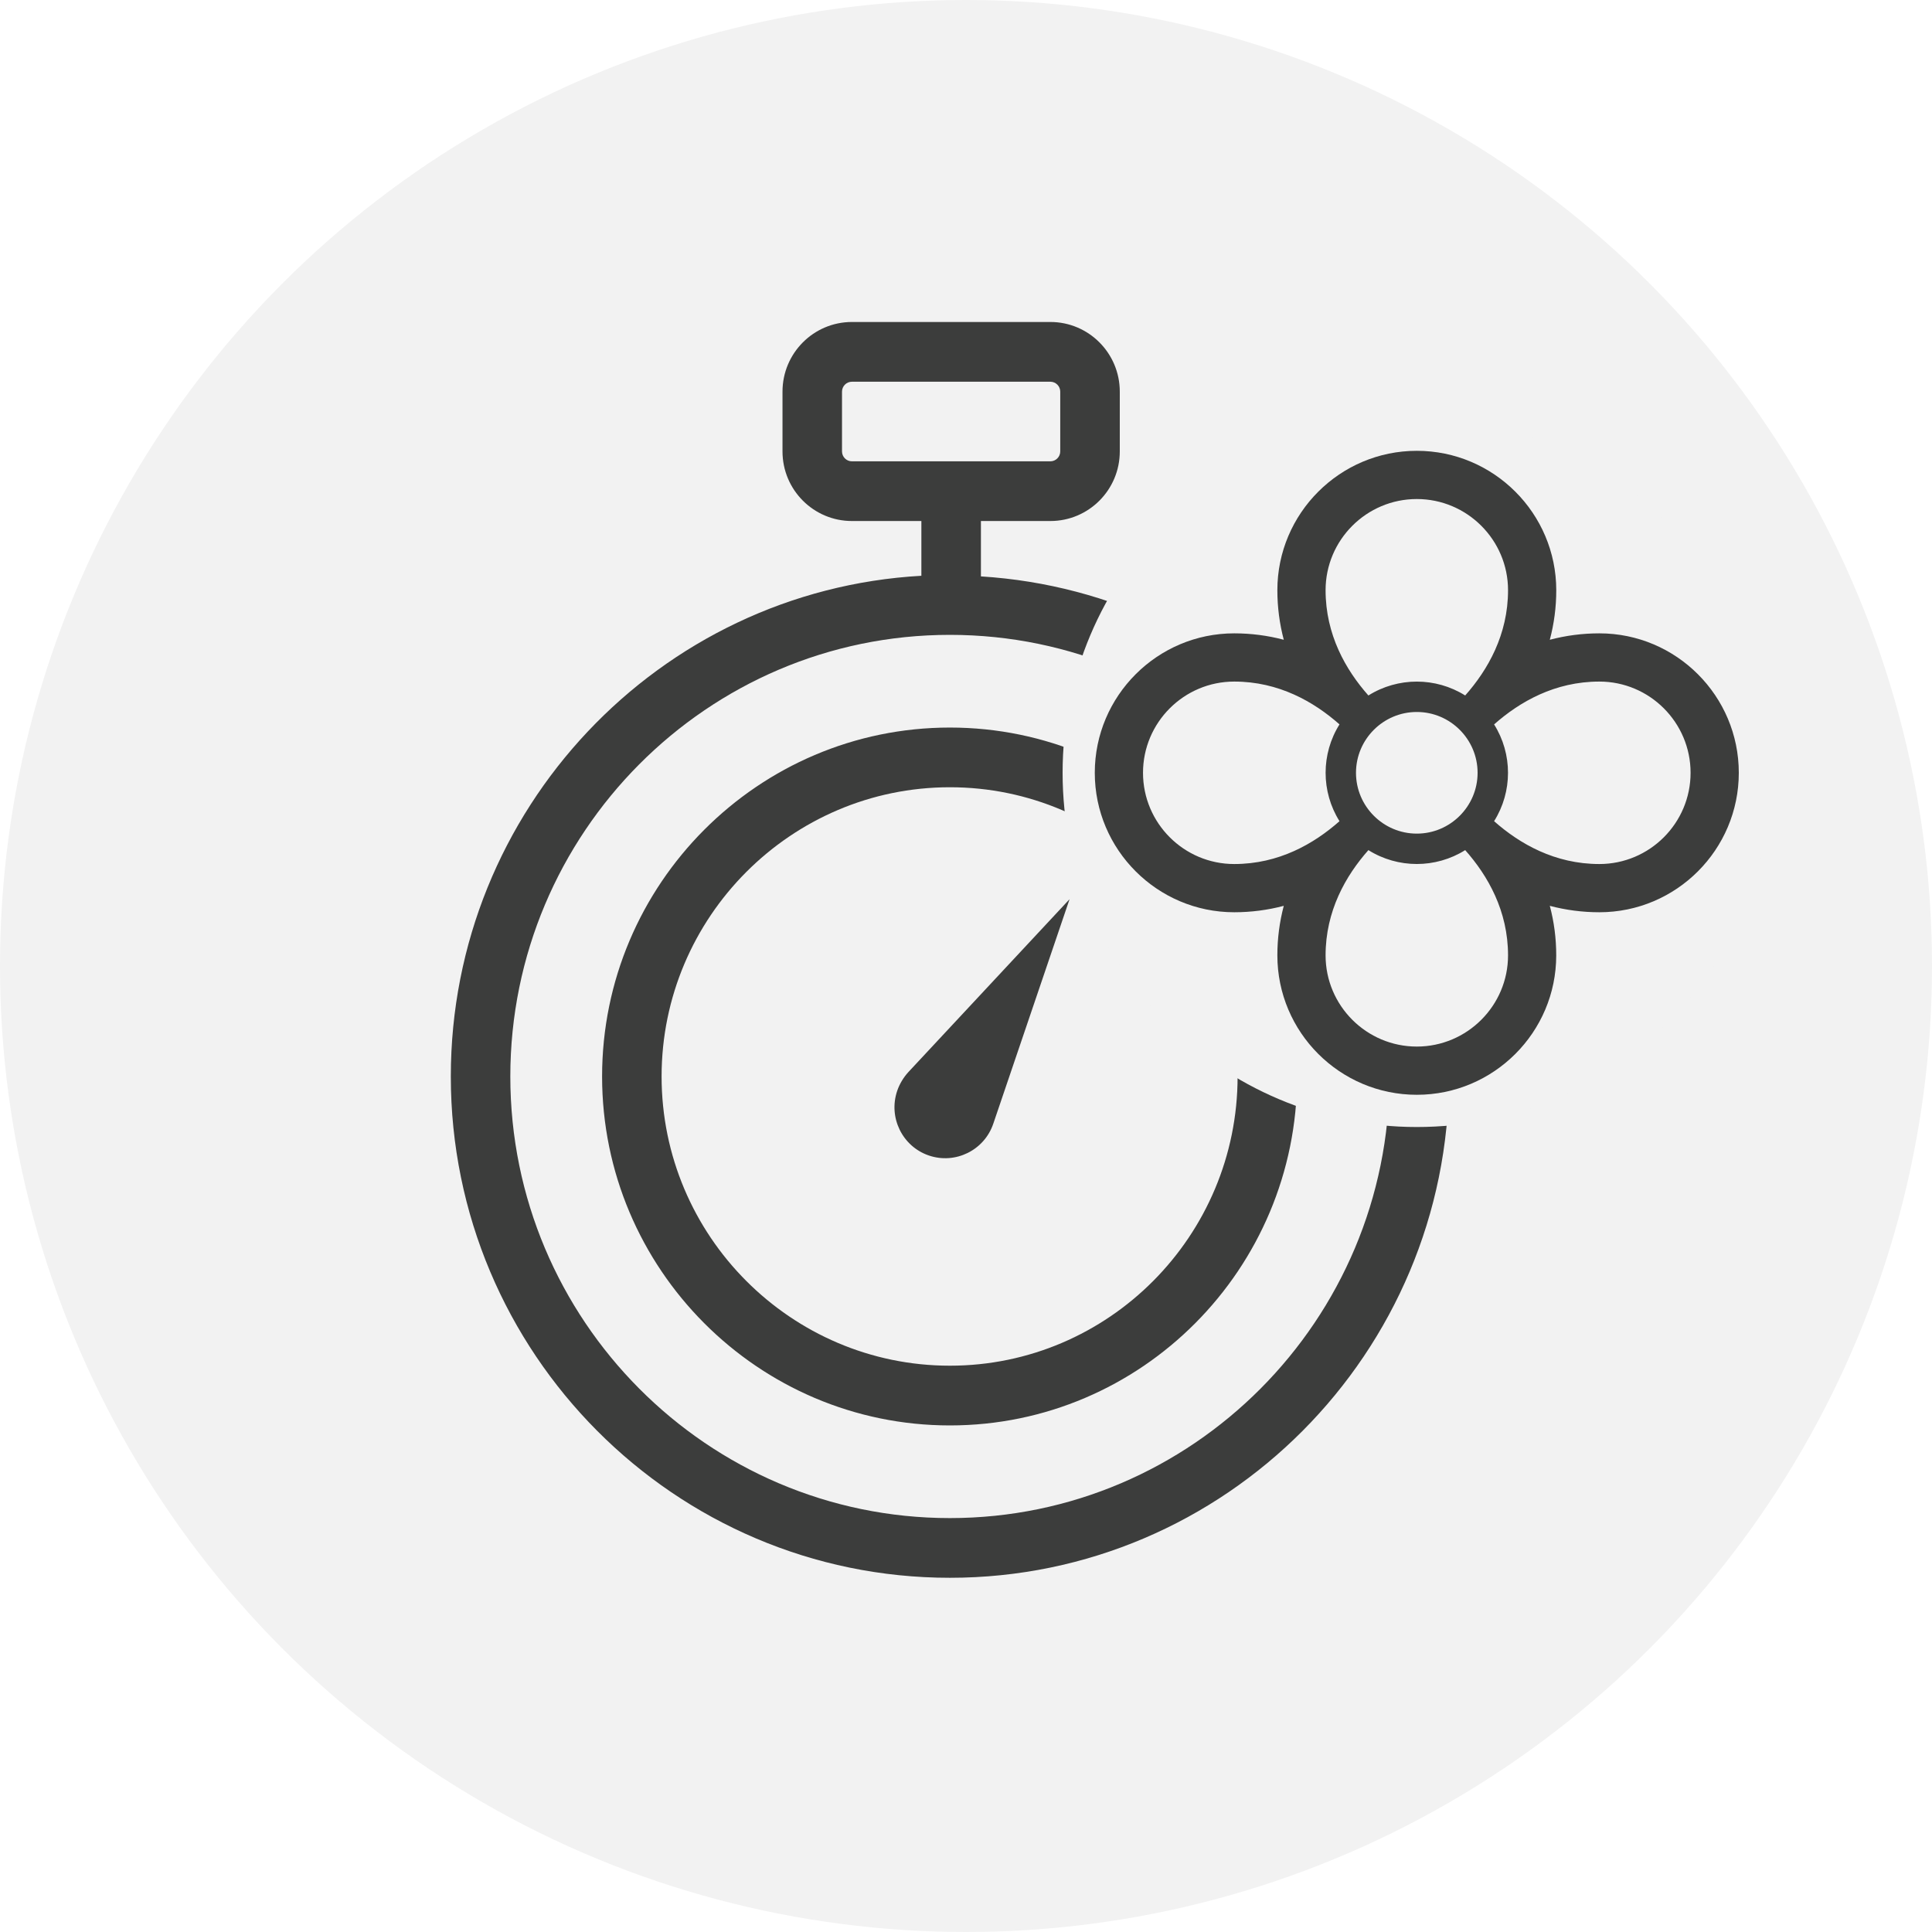 <svg width="50" height="50" viewBox="0 0 50 50" fill="none" xmlns="http://www.w3.org/2000/svg">
<rect width="50" height="50" fill="white"/>
<circle cx="25" cy="25" r="25" fill="#F2F2F2"/>
<path fill-rule="evenodd" clip-rule="evenodd" d="M22.048 8.333C21.056 8.333 20.251 9.14 20.251 10.136V11.682C20.251 12.678 21.056 13.484 22.048 13.484H23.845V14.901C17.058 15.282 11.667 20.952 11.667 27.859C11.667 35.012 17.459 40.833 24.583 40.833C31.708 40.833 37.5 35.012 37.5 27.859C37.5 20.979 32.135 15.338 25.386 14.917V13.484H27.183C28.175 13.484 28.98 12.678 28.98 11.682V10.136C28.98 9.14 28.175 8.333 27.183 8.333H22.048ZM22.048 9.879H27.183C27.324 9.879 27.439 9.994 27.439 10.136V11.682C27.439 11.824 27.324 11.939 27.183 11.939H22.048C21.906 11.939 21.791 11.824 21.791 11.682V10.136C21.791 9.994 21.906 9.879 22.048 9.879ZM24.583 16.43C30.859 16.43 35.96 21.559 35.96 27.859C35.96 34.159 30.859 39.288 24.583 39.288C18.308 39.288 13.207 34.159 13.207 27.859C13.207 21.559 18.308 16.43 24.583 16.43ZM24.583 18.829C19.624 18.829 15.582 22.881 15.582 27.859C15.582 32.838 19.624 36.89 24.583 36.89C29.542 36.89 33.569 32.838 33.569 27.859C33.569 22.881 29.542 18.829 24.583 18.829ZM24.583 20.374C28.693 20.374 32.029 23.733 32.029 27.859C32.029 31.985 28.693 35.344 24.583 35.344C20.474 35.344 17.122 31.985 17.122 27.859C17.122 23.733 20.474 20.374 24.583 20.374ZM27.68 23.271L23.508 27.746C23.387 27.878 23.281 28.049 23.22 28.229C22.985 28.918 23.351 29.669 24.038 29.904C24.724 30.138 25.472 29.771 25.706 29.082L27.68 23.271Z" fill="#3C3D3C"/>
<path d="M45.833 20C45.833 25.063 41.729 29.167 36.667 29.167C31.604 29.167 27.5 25.063 27.5 20C27.5 14.937 31.604 10.833 36.667 10.833C41.729 10.833 45.833 14.937 45.833 20Z" fill="#F2F2F2"/>
<path d="M41.391 16.391C40.955 16.391 40.527 16.447 40.109 16.557C40.22 16.14 40.276 15.712 40.276 15.275C40.275 13.286 38.657 11.667 36.667 11.667C34.677 11.667 33.058 13.286 33.058 15.275C33.058 15.711 33.114 16.14 33.224 16.557C32.807 16.447 32.378 16.391 31.942 16.391C29.952 16.391 28.333 18.01 28.333 20C28.333 21.99 29.952 23.609 31.942 23.609C32.378 23.609 32.807 23.553 33.224 23.443C33.114 23.86 33.058 24.288 33.058 24.724C33.058 26.715 34.677 28.333 36.667 28.333C38.657 28.333 40.275 26.715 40.275 24.725C40.275 24.288 40.22 23.86 40.109 23.443C40.526 23.553 40.955 23.609 41.391 23.609C43.381 23.609 45 21.99 45 20C45 18.01 43.381 16.391 41.391 16.391ZM41.391 22.361C40.241 22.361 39.33 21.839 38.667 21.252C39.147 20.489 39.147 19.511 38.667 18.748C39.33 18.161 40.24 17.639 41.391 17.639C42.693 17.639 43.752 18.698 43.752 20C43.752 21.302 42.693 22.361 41.391 22.361ZM36.667 27.085C35.365 27.085 34.306 26.026 34.306 24.725C34.306 23.574 34.828 22.663 35.414 22.001C36.178 22.48 37.156 22.48 37.919 22.001C38.506 22.663 39.028 23.574 39.028 24.725C39.028 26.026 37.968 27.085 36.667 27.085ZM31.942 17.639C33.093 17.639 34.003 18.161 34.666 18.747C34.187 19.511 34.187 20.489 34.666 21.252C34.003 21.839 33.093 22.361 31.942 22.361C30.64 22.361 29.581 21.302 29.581 20C29.581 18.698 30.64 17.639 31.942 17.639ZM36.667 12.915C37.968 12.915 39.028 13.973 39.028 15.275C39.028 16.426 38.505 17.337 37.919 17.999C37.156 17.52 36.178 17.52 35.414 17.999C34.828 17.337 34.306 16.426 34.306 15.275C34.306 13.973 35.365 12.915 36.667 12.915ZM38.24 20C38.24 20.867 37.534 21.574 36.667 21.574C35.799 21.574 35.093 20.867 35.093 20C35.093 19.133 35.799 18.426 36.667 18.426C37.534 18.426 38.24 19.133 38.24 20Z" fill="#3C3D3C"/>
</svg>
